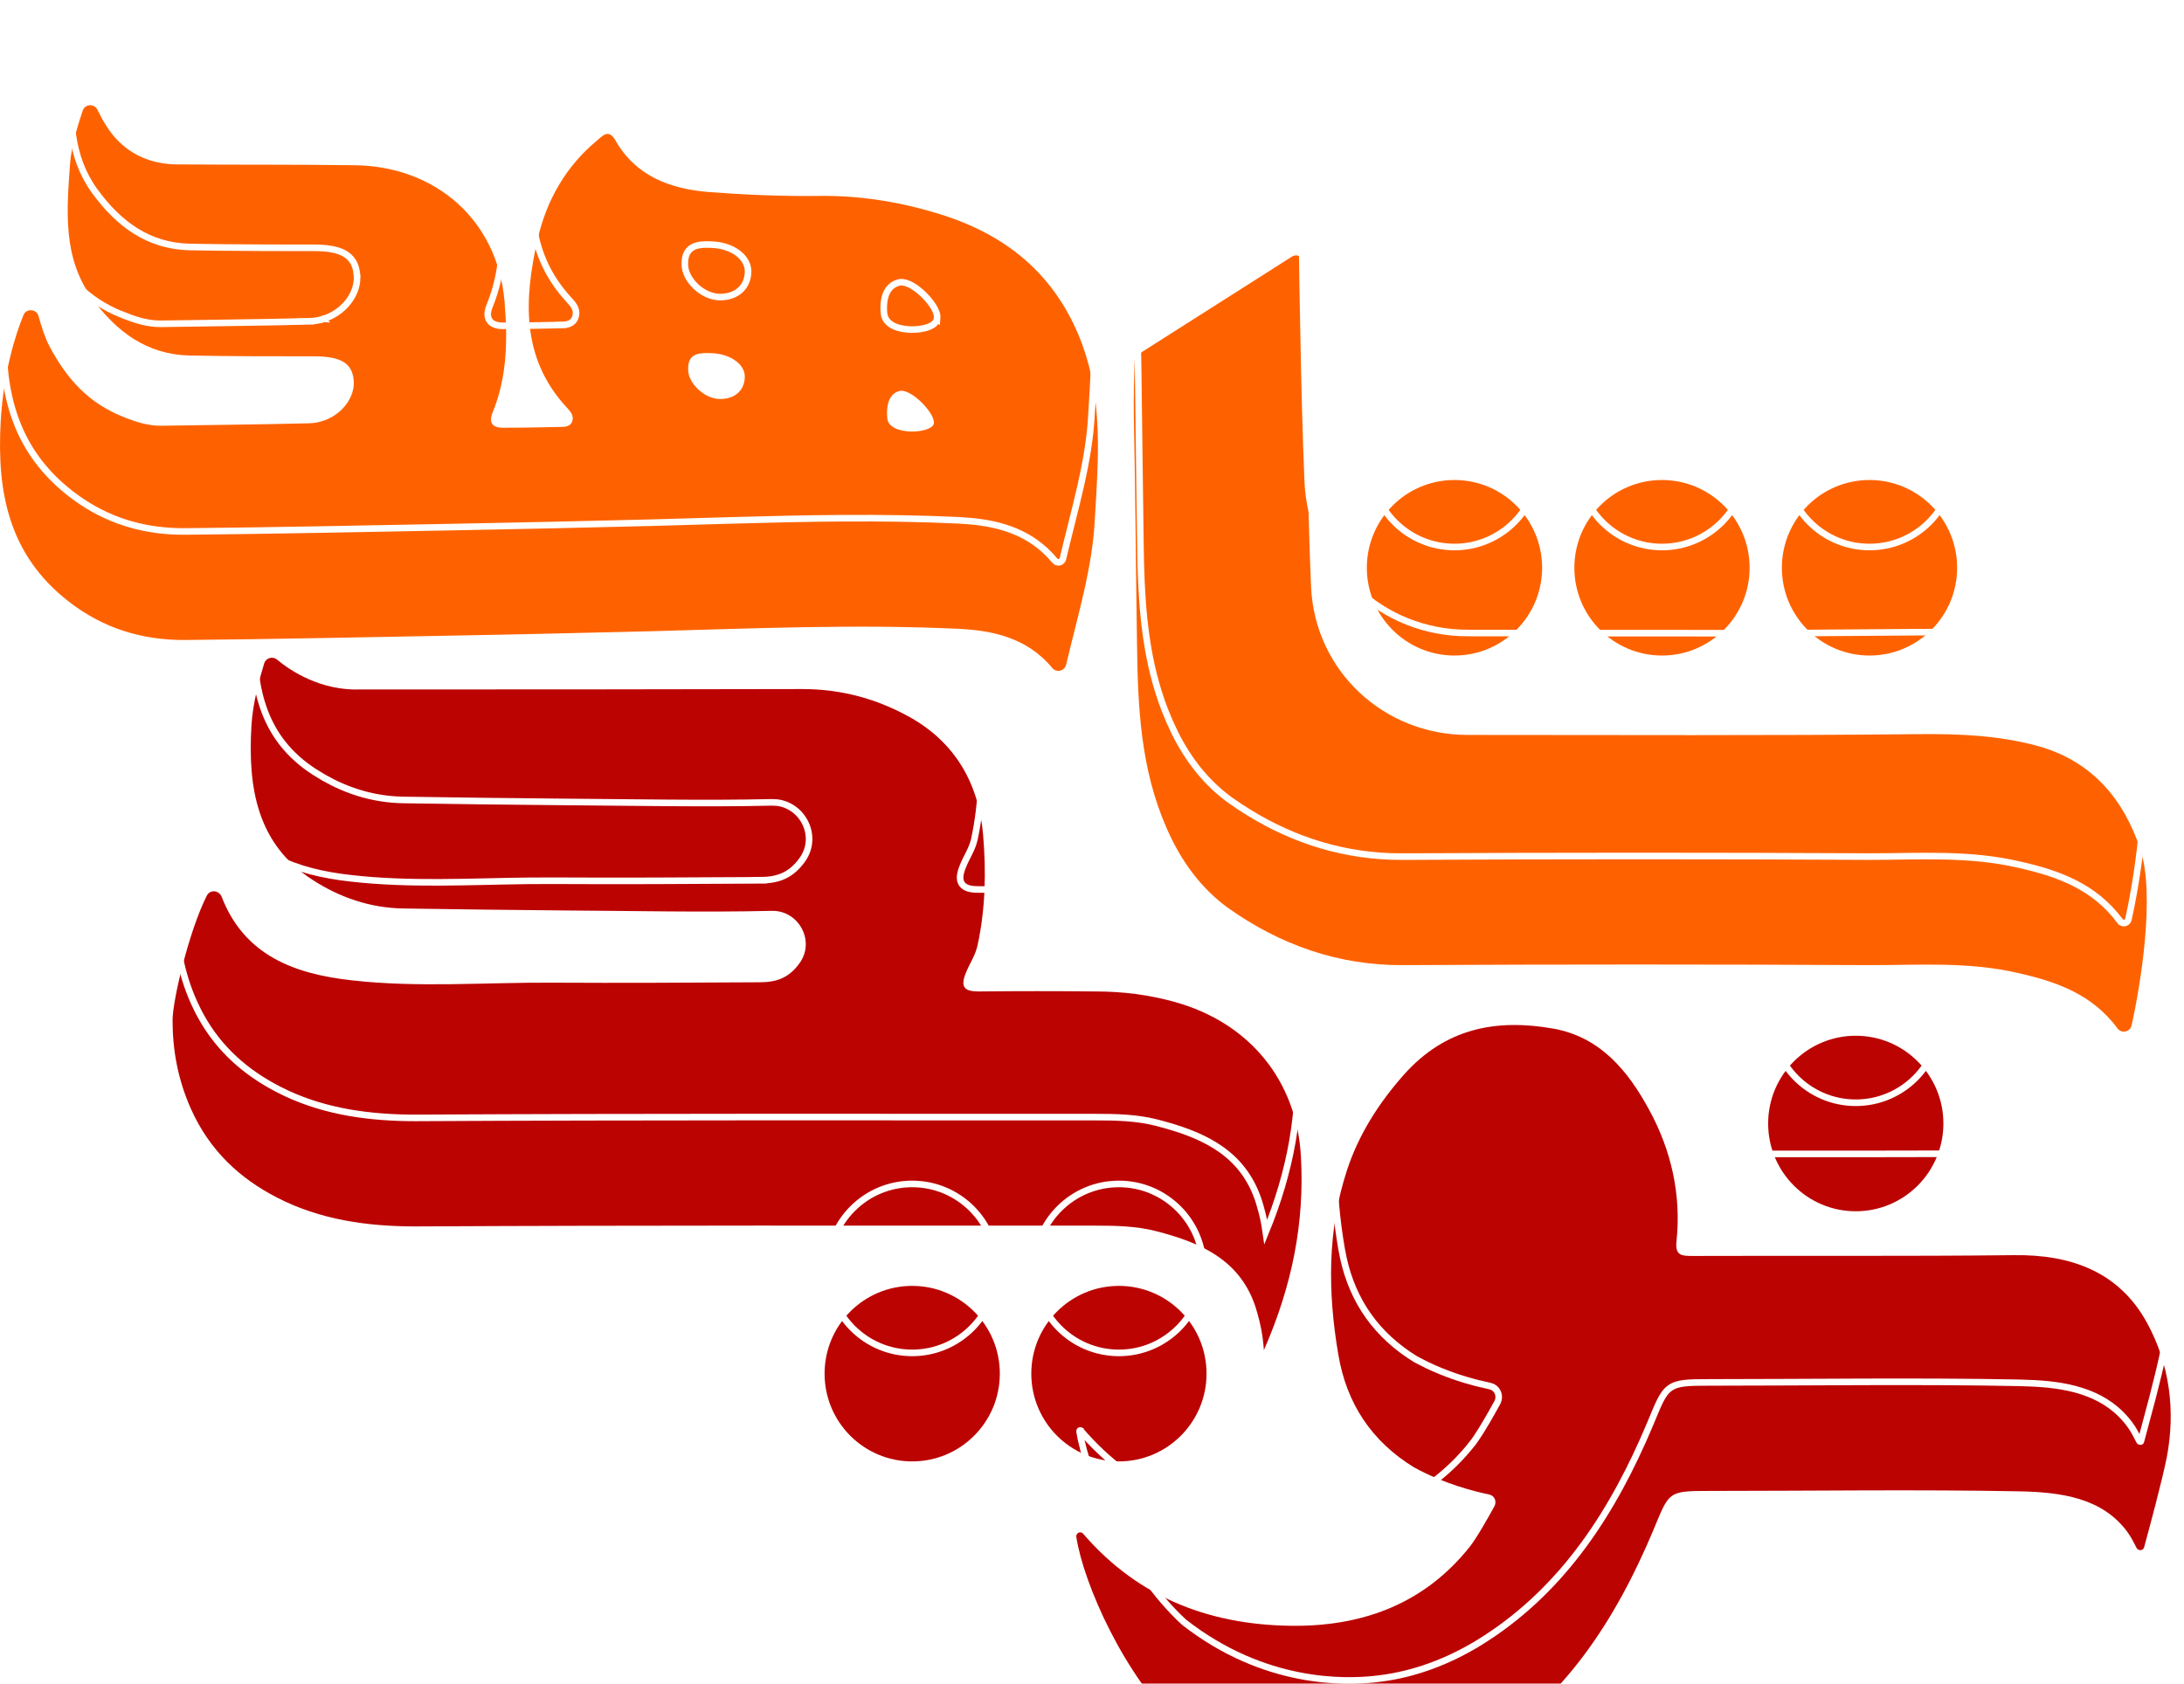 <svg width="83" height="64" viewBox="0 0 83 64" fill="none" xmlns="http://www.w3.org/2000/svg">
    <g filter="url(#filter0_i_1_274)">
        <path d="M7.859 30.046C7.98 29.804 8.313 29.834 8.419 30.076C9.282 32.321 11.19 33.018 13.354 33.261C15.882 33.549 18.44 33.337 20.983 33.352C23.602 33.367 26.221 33.352 28.839 33.337C29.46 33.337 29.959 33.215 30.398 32.594C30.989 31.745 30.338 30.592 29.323 30.622C26.705 30.683 24.071 30.622 21.452 30.607C19.409 30.592 17.381 30.562 15.337 30.532C14.066 30.516 12.9 30.107 11.871 29.44C9.767 28.075 9.418 25.952 9.555 23.602C9.6 22.722 9.873 21.767 10.039 21.221C10.1 21.008 10.357 20.933 10.524 21.069C11.053 21.509 12.204 22.267 13.717 22.206C19.303 22.206 24.888 22.206 30.489 22.191C31.957 22.191 33.32 22.555 34.591 23.268C36.317 24.238 37.195 25.8 37.361 27.726C37.482 29.136 37.452 30.547 37.149 31.942C37.059 32.336 36.847 32.624 36.71 32.973C36.483 33.519 36.65 33.686 37.195 33.686C38.678 33.67 40.161 33.67 41.645 33.686C42.659 33.686 43.643 33.807 44.627 34.08C47.488 34.868 49.289 37.082 49.441 39.979C49.577 42.45 49.123 44.831 48.033 47.318C47.987 46.712 47.897 46.317 47.791 45.938C47.261 43.937 45.702 43.254 43.946 42.799C43.189 42.602 42.402 42.587 41.615 42.587C33.002 42.587 24.389 42.572 15.791 42.617C13.944 42.617 12.158 42.359 10.539 41.526C9.116 40.798 7.965 39.736 7.254 38.144C6.754 37.022 6.558 35.9 6.558 34.777C6.558 34.034 7.178 31.396 7.859 30.046Z" fill="#BB0402"/>
        <path d="M81.485 54.809C81.455 54.946 81.273 54.961 81.198 54.84C81.092 54.627 80.956 54.37 80.85 54.233C79.896 52.929 78.322 52.717 76.732 52.686C72.812 52.611 68.876 52.671 64.956 52.671C63.366 52.671 63.442 52.701 62.822 54.188C61.399 57.569 59.446 60.602 56.252 62.558C54.981 63.331 53.618 63.817 52.211 63.953C51.151 64.059 48.033 64.196 44.914 61.754C42.735 59.753 41.176 56.189 40.903 54.415C40.888 54.263 41.07 54.188 41.161 54.294C43.325 56.811 46.141 57.812 49.304 57.797C51.862 57.781 54.148 56.932 55.843 54.809C56.101 54.491 56.54 53.717 56.797 53.247C56.888 53.065 56.797 52.853 56.6 52.808C56.01 52.686 54.875 52.398 53.739 51.776C52.135 50.791 51.181 49.365 50.863 47.5C50.455 45.119 50.44 42.754 51.196 40.464C51.635 39.13 52.392 37.932 53.361 36.84C54.935 35.081 56.858 34.717 59.022 35.096C60.823 35.414 61.883 36.718 62.685 38.205C63.518 39.736 63.896 41.419 63.715 43.163C63.654 43.709 63.881 43.739 64.305 43.739C68.377 43.724 72.464 43.755 76.535 43.709C78.715 43.679 80.547 44.346 81.606 46.302C82.454 47.864 82.681 49.608 82.348 51.382C82.166 52.292 81.697 54.036 81.485 54.809Z" fill="#BB0402"/>
        <path d="M70.526 42.041C72.365 42.041 73.856 40.547 73.856 38.705C73.856 36.862 72.365 35.369 70.526 35.369C68.687 35.369 67.196 36.862 67.196 38.705C67.196 40.547 68.687 42.041 70.526 42.041Z" fill="#BB0402"/>
        <path d="M34.667 51.549C36.506 51.549 37.997 50.055 37.997 48.213C37.997 46.37 36.506 44.877 34.667 44.877C32.828 44.877 31.337 46.37 31.337 48.213C31.337 50.055 32.828 51.549 34.667 51.549Z" fill="#BB0402"/>
        <path d="M42.523 51.549C44.362 51.549 45.853 50.055 45.853 48.213C45.853 46.37 44.362 44.877 42.523 44.877C40.684 44.877 39.193 46.37 39.193 48.213C39.193 50.055 40.684 51.549 42.523 51.549Z" fill="#BB0402"/>
    </g>
    <path d="M53.454 36.923C54.992 35.205 56.866 34.845 59 35.218V35.219C60.635 35.508 61.646 36.634 62.423 37.99L62.575 38.264C63.345 39.681 63.721 41.227 63.617 42.829L63.59 43.15C63.559 43.429 63.594 43.637 63.754 43.756C63.829 43.812 63.918 43.837 64.008 43.85C64.053 43.856 64.1 43.86 64.15 43.862L64.305 43.865H64.306C67.358 43.853 70.421 43.867 73.481 43.856L76.537 43.834C78.555 43.806 80.243 44.381 81.295 46.02L81.496 46.362C82.329 47.896 82.553 49.61 82.226 51.358C82.135 51.81 81.973 52.471 81.807 53.116L81.364 54.776L81.363 54.782C81.362 54.789 81.359 54.792 81.358 54.792C81.357 54.794 81.353 54.796 81.347 54.796C81.34 54.797 81.332 54.796 81.324 54.792L81.304 54.773C81.226 54.618 81.129 54.432 81.038 54.288L80.948 54.157C80.079 52.971 78.721 52.661 77.331 52.583L76.734 52.561C72.813 52.485 68.874 52.546 64.956 52.546C64.561 52.546 64.259 52.548 64.024 52.575C63.788 52.602 63.604 52.657 63.45 52.772C63.298 52.886 63.189 53.05 63.081 53.268C63.027 53.376 62.972 53.502 62.911 53.647L62.706 54.139C61.333 57.404 59.47 60.327 56.48 62.267L56.187 62.452C55.008 63.169 53.753 63.633 52.458 63.799L52.198 63.829C51.154 63.933 48.075 64.069 44.994 61.658C43.921 60.671 42.996 59.296 42.305 57.943C41.614 56.59 41.162 55.271 41.027 54.402C41.026 54.391 41.029 54.386 41.031 54.382C41.034 54.378 41.037 54.374 41.043 54.372C41.049 54.369 41.055 54.369 41.058 54.37L41.065 54.374V54.376C43.121 56.766 45.758 57.805 48.71 57.913L49.305 57.921C51.893 57.906 54.218 57.045 55.941 54.887L55.94 54.886C56.14 54.639 56.441 54.137 56.685 53.705L56.906 53.307L56.909 53.303C57.017 53.086 56.937 52.827 56.727 52.721L56.628 52.686L56.625 52.685L56.095 52.562C55.583 52.429 54.914 52.215 54.219 51.881L53.8 51.666C52.328 50.761 51.417 49.48 51.053 47.817L50.986 47.479C50.605 45.259 50.57 43.06 51.184 40.928L51.315 40.503C51.748 39.189 52.493 38.004 53.453 36.922L53.454 36.923ZM34.667 45.002C36.437 45.002 37.872 46.439 37.872 48.212C37.872 49.986 36.437 51.424 34.667 51.424C32.897 51.424 31.462 49.986 31.462 48.212C31.462 46.439 32.897 45.002 34.667 45.002ZM42.523 45.002C44.292 45.002 45.727 46.439 45.727 48.212C45.727 49.986 44.292 51.424 42.523 51.424C40.753 51.424 39.317 49.986 39.317 48.212C39.318 46.439 40.753 45.002 42.523 45.002ZM10.159 21.255C10.194 21.132 10.345 21.085 10.443 21.165V21.166C10.984 21.614 12.165 22.394 13.723 22.331L13.722 22.331C16.513 22.331 19.304 22.331 22.098 22.33L30.489 22.316C31.845 22.316 33.109 22.631 34.294 23.25L34.53 23.377C36.11 24.265 36.963 25.659 37.198 27.387L37.236 27.737C37.357 29.138 37.326 30.534 37.027 31.914C36.985 32.096 36.915 32.257 36.835 32.419C36.757 32.578 36.665 32.745 36.595 32.925C36.536 33.067 36.499 33.194 36.489 33.304C36.48 33.416 36.499 33.522 36.562 33.608C36.626 33.693 36.72 33.743 36.824 33.772C36.876 33.786 36.934 33.796 36.996 33.802L37.194 33.811H37.196C37.938 33.803 38.679 33.799 39.42 33.799L41.644 33.811H41.645C42.523 33.811 43.378 33.902 44.228 34.106L44.594 34.201C47.316 34.951 49.056 37.01 49.297 39.721L49.315 39.985V39.986C49.442 42.29 49.052 44.515 48.105 46.827C48.054 46.463 47.988 46.179 47.911 45.905H47.91C47.637 44.876 47.098 44.181 46.4 43.687C45.793 43.257 45.068 42.982 44.306 42.767L43.977 42.678C43.203 42.477 42.401 42.462 41.614 42.462C33.002 42.462 24.388 42.446 15.79 42.492C14.069 42.492 12.411 42.267 10.896 41.562L10.596 41.415L10.336 41.276C9.14 40.612 8.161 39.69 7.504 38.379L7.368 38.093C6.877 36.989 6.683 35.885 6.683 34.778C6.683 34.424 6.834 33.592 7.074 32.67C7.284 31.867 7.558 31.011 7.847 30.366L7.971 30.103L7.972 30.102C8.008 30.029 8.072 30 8.137 30.004C8.187 30.008 8.237 30.032 8.273 30.076L8.305 30.127C9.138 32.289 10.919 33.046 12.934 33.334L13.34 33.385C15.559 33.638 17.811 33.508 20.032 33.481L20.982 33.477C23.602 33.492 26.221 33.477 28.84 33.461L28.839 33.46C29.156 33.46 29.456 33.431 29.735 33.314C29.982 33.21 30.206 33.042 30.413 32.783L30.5 32.666H30.501C31.111 31.788 30.518 30.621 29.523 30.506L29.32 30.498C28.012 30.528 26.701 30.527 25.389 30.518L21.453 30.482C20.432 30.474 19.414 30.463 18.396 30.45L15.339 30.407L15.106 30.399C14.106 30.348 13.173 30.049 12.324 29.569L11.938 29.334C10.021 28.09 9.594 26.201 9.66 24.044L9.68 23.609V23.608C9.713 22.961 9.872 22.269 10.02 21.733L10.158 21.257L10.159 21.255ZM70.526 35.494C72.296 35.494 73.731 36.931 73.731 38.705C73.731 40.478 72.296 41.916 70.526 41.916C68.756 41.916 67.321 40.478 67.321 38.705C67.322 36.931 68.757 35.494 70.526 35.494Z" stroke="white" stroke-width="0.25"/>
    <g filter="url(#filter1_i_1_274)">
        <path d="M40.517 21.266C40.456 21.509 40.154 21.585 39.987 21.387C39.019 20.22 37.687 19.962 36.415 19.901C32.54 19.72 28.665 19.886 24.79 19.992C22.277 20.053 19.764 20.114 17.236 20.159C13.846 20.22 10.44 20.296 7.049 20.326C5.415 20.341 3.916 19.886 2.599 18.855C0.344 17.096 -0.125 14.73 0.026 12.031C0.132 10.166 0.571 8.771 0.889 7.982C0.995 7.709 1.388 7.74 1.464 8.013C1.57 8.407 1.721 8.862 1.873 9.15C2.523 10.378 3.356 11.334 4.733 11.864C5.188 12.046 5.627 12.183 6.111 12.183C7.942 12.153 9.789 12.137 11.621 12.092C11.818 12.092 12.029 12.077 12.211 12.016C12.983 11.804 13.528 11.076 13.437 10.409C13.361 9.787 12.938 9.544 11.908 9.544C10.349 9.544 8.79 9.544 7.231 9.514C5.596 9.484 4.431 8.619 3.492 7.33C2.372 5.768 2.539 3.994 2.66 2.25C2.705 1.598 2.947 0.779 3.144 0.203C3.235 -0.055 3.583 -0.07 3.704 0.173C3.886 0.552 4.158 1.037 4.522 1.386C5.112 1.962 5.869 2.25 6.777 2.25C9.017 2.266 11.258 2.25 13.498 2.281C16.54 2.326 18.902 4.343 19.174 7.452C19.295 8.892 19.28 10.318 18.72 11.682C18.569 12.062 18.705 12.259 19.113 12.259C19.84 12.259 20.567 12.243 21.308 12.228C21.475 12.228 21.687 12.213 21.747 12.016C21.823 11.789 21.672 11.637 21.535 11.485C19.795 9.605 19.916 7.361 20.43 5.101C20.763 3.63 21.49 2.341 22.671 1.356C22.883 1.189 23.11 0.87 23.382 1.325C24.154 2.69 25.456 3.175 26.909 3.297C28.287 3.403 29.679 3.463 31.056 3.448C32.661 3.418 34.235 3.676 35.734 4.146C38.186 4.904 40.048 6.375 41.047 8.877C41.94 11.137 41.743 13.441 41.607 15.746C41.516 17.581 40.971 19.34 40.517 21.266ZM26.152 10.03C26.137 10.56 26.773 11.167 27.363 11.167C27.863 11.167 28.256 10.909 28.302 10.393C28.362 9.863 27.757 9.438 27.015 9.423C26.576 9.408 26.137 9.423 26.152 10.03ZM35.492 12.077C35.522 11.682 34.599 10.742 34.175 10.864C33.69 11 33.69 11.607 33.721 11.91C33.796 12.592 35.477 12.486 35.492 12.077Z" fill="#FE6200"/>
        <path d="M81.008 34.975C80.948 35.232 80.63 35.293 80.478 35.096C79.525 33.807 78.193 33.322 76.709 32.988C74.832 32.548 72.956 32.685 71.079 32.685C65.16 32.654 59.241 32.654 53.323 32.685C50.856 32.7 48.646 31.911 46.678 30.516C45.648 29.773 44.877 28.727 44.332 27.468C43.348 25.224 43.242 22.889 43.211 20.508C43.166 17.612 43.151 14.7 43.09 11.804C43.075 11.167 43.105 10.121 43.121 9.711C43.121 9.605 43.181 9.514 43.257 9.469L49.1 5.753C49.297 5.632 49.569 5.768 49.569 6.011C49.584 8.013 49.675 14.988 49.826 18.324C49.978 21.509 52.596 23.935 55.775 23.935C61.497 23.935 67.203 23.965 72.925 23.905C74.454 23.89 75.922 23.95 77.406 24.345C79.48 24.906 80.706 26.361 81.341 28.287C81.916 30.016 81.341 33.489 81.008 34.975Z" fill="#FE6200"/>
        <path d="M71.048 20.917C72.887 20.917 74.378 19.424 74.378 17.581C74.378 15.739 72.887 14.245 71.048 14.245C69.209 14.245 67.718 15.739 67.718 17.581C67.718 19.424 69.209 20.917 71.048 20.917Z" fill="#FE6200"/>
        <path d="M63.162 20.917C65.001 20.917 66.492 19.424 66.492 17.581C66.492 15.739 65.001 14.245 63.162 14.245C61.323 14.245 59.832 15.739 59.832 17.581C59.832 19.424 61.323 20.917 63.162 20.917Z" fill="#FE6200"/>
        <path d="M55.276 20.917C57.115 20.917 58.606 19.424 58.606 17.581C58.606 15.739 57.115 14.245 55.276 14.245C53.436 14.245 51.945 15.739 51.945 17.581C51.945 19.424 53.436 20.917 55.276 20.917Z" fill="#FE6200"/>
    </g>
    <path d="M49.165 5.859C49.285 5.786 49.444 5.873 49.444 6.011V6.012C49.458 7.763 49.528 13.324 49.648 16.924L49.701 18.33C49.856 21.583 52.532 24.061 55.775 24.061C60.066 24.061 64.349 24.078 68.637 24.061L72.927 24.029C74.452 24.014 75.907 24.074 77.373 24.464V24.465C79.271 24.978 80.444 26.257 81.099 27.977L81.223 28.326C81.501 29.164 81.504 30.442 81.391 31.711C81.278 32.974 81.052 34.207 80.887 34.946C80.85 35.101 80.665 35.133 80.578 35.02H80.577C79.596 33.695 78.228 33.201 76.737 32.866H76.738C74.843 32.422 72.943 32.559 71.078 32.559C65.159 32.528 59.241 32.529 53.322 32.56L52.868 32.554C50.762 32.481 48.849 31.809 47.118 30.666L46.75 30.414C45.869 29.778 45.177 28.912 44.658 27.874L44.446 27.419V27.418L44.273 27.001C43.569 25.189 43.403 23.316 43.352 21.395L43.337 20.507V20.506C43.303 18.335 43.285 16.154 43.253 13.977L43.215 11.801C43.2 11.168 43.23 10.125 43.245 9.716L43.121 9.711L43.246 9.716V9.711C43.246 9.667 43.265 9.626 43.292 9.599L43.321 9.575L43.324 9.574L49.165 5.859ZM3.262 0.245C3.308 0.115 3.469 0.086 3.559 0.181L3.593 0.229C3.776 0.611 4.055 1.112 4.435 1.477V1.476C5.051 2.077 5.84 2.374 6.776 2.374V2.375C8.459 2.386 10.137 2.381 11.816 2.391L13.496 2.405C16.386 2.449 18.638 4.301 19.019 7.181L19.05 7.463C19.163 8.808 19.155 10.123 18.701 11.384L18.605 11.635L18.604 11.636C18.523 11.836 18.501 12.034 18.604 12.184C18.706 12.333 18.898 12.384 19.113 12.384C19.841 12.384 20.569 12.369 21.311 12.354L21.31 12.352C21.393 12.352 21.506 12.35 21.608 12.315C21.718 12.276 21.823 12.198 21.867 12.053L21.866 12.052C21.915 11.902 21.889 11.772 21.831 11.663C21.804 11.612 21.769 11.564 21.733 11.521L21.628 11.401L21.627 11.4L21.474 11.227C20.037 9.547 20.047 7.581 20.461 5.55L20.553 5.129C20.88 3.683 21.592 2.42 22.748 1.454C22.8 1.413 22.869 1.349 22.913 1.312C22.966 1.268 23.009 1.239 23.047 1.225C23.079 1.213 23.103 1.213 23.13 1.227C23.163 1.243 23.212 1.286 23.274 1.39V1.389C24.025 2.714 25.259 3.233 26.624 3.394L26.898 3.421H26.899C27.935 3.501 28.979 3.556 30.02 3.571L31.058 3.573H31.059C32.45 3.547 33.819 3.74 35.136 4.101L35.696 4.266H35.697C37.968 4.968 39.717 6.284 40.736 8.474L40.931 8.924C41.701 10.874 41.651 12.859 41.534 14.874L41.482 15.739V15.74C41.392 17.56 40.852 19.299 40.395 21.236C40.364 21.363 40.224 21.413 40.123 21.344L40.083 21.307C39.205 20.249 38.041 19.918 36.905 19.811L36.421 19.776C33.51 19.64 30.599 19.7 27.692 19.783L24.786 19.867C23.53 19.898 22.274 19.928 21.016 19.956L17.234 20.034C13.843 20.095 10.438 20.171 7.048 20.201L6.748 20.198C5.355 20.16 4.071 19.764 2.921 18.939L2.676 18.757L2.474 18.594C0.569 16.999 0.067 14.923 0.13 12.536L0.15 12.038C0.242 10.42 0.587 9.16 0.882 8.349L1.005 8.029V8.027C1.065 7.874 1.296 7.883 1.343 8.044V8.045C1.423 8.342 1.53 8.679 1.645 8.955L1.762 9.208V9.209C2.422 10.454 3.274 11.437 4.688 11.981V11.98C5.09 12.141 5.489 12.272 5.923 12.302L6.111 12.308H6.113C7.943 12.277 9.792 12.262 11.624 12.217L11.623 12.216C11.821 12.216 12.045 12.201 12.243 12.136L12.244 12.137L12.246 12.136C12.248 12.135 12.249 12.135 12.251 12.135L12.25 12.134C13.064 11.907 13.66 11.134 13.56 10.394H13.562C13.52 10.052 13.377 9.797 13.092 9.635C12.818 9.48 12.428 9.419 11.908 9.419C10.739 9.419 9.57 9.419 8.401 9.406L7.233 9.389C5.651 9.359 4.518 8.526 3.594 7.257H3.593C2.64 5.928 2.642 4.441 2.739 2.915L2.784 2.259C2.828 1.625 3.065 0.82 3.262 0.245ZM55.275 14.37C57.045 14.37 58.48 15.807 58.48 17.581C58.48 19.355 57.045 20.792 55.275 20.792C53.505 20.792 52.07 19.355 52.07 17.581C52.071 15.808 53.506 14.37 55.275 14.37ZM63.162 14.37C64.932 14.37 66.367 15.808 66.367 17.581C66.367 19.355 64.932 20.792 63.162 20.792C61.392 20.792 59.957 19.355 59.957 17.581C59.957 15.807 61.392 14.37 63.162 14.37ZM71.048 14.37C72.818 14.37 74.253 15.807 74.253 17.581C74.253 19.355 72.818 20.792 71.048 20.792C69.278 20.792 67.843 19.355 67.843 17.581C67.843 15.808 69.278 14.37 71.048 14.37ZM34.199 10.731L34.141 10.743C33.842 10.827 33.697 11.059 33.634 11.291C33.587 11.463 33.581 11.644 33.587 11.79L33.597 11.922V11.924C33.622 12.153 33.783 12.305 33.974 12.395C34.163 12.484 34.401 12.523 34.627 12.527C34.854 12.531 35.083 12.5 35.261 12.438C35.349 12.406 35.433 12.364 35.496 12.31C35.559 12.255 35.611 12.18 35.615 12.085L35.616 12.086C35.627 11.945 35.555 11.783 35.464 11.638C35.369 11.486 35.236 11.327 35.09 11.187C34.944 11.046 34.781 10.92 34.622 10.836C34.488 10.765 34.338 10.714 34.199 10.731ZM27.02 9.298C26.806 9.29 26.554 9.287 26.359 9.38C26.257 9.429 26.168 9.505 26.108 9.618C26.05 9.728 26.024 9.863 26.027 10.026C26.018 10.34 26.199 10.656 26.444 10.888C26.691 11.121 27.028 11.292 27.363 11.292C27.633 11.292 27.886 11.222 28.079 11.072C28.274 10.921 28.4 10.696 28.426 10.407C28.462 10.085 28.294 9.807 28.033 9.614C27.773 9.422 27.41 9.306 27.019 9.298H27.02Z" stroke="white" stroke-width="0.25"/>
    <defs>
        <filter id="filter0_i_1_274" x="6.558" y="21" width="75.937" height="46.999" filterUnits="userSpaceOnUse" color-interpolation-filters="sRGB">
            <feFlood flood-opacity="0" result="BackgroundImageFix"/>
            <feBlend mode="normal" in="SourceGraphic" in2="BackgroundImageFix" result="shape"/>
            <feColorMatrix in="SourceAlpha" type="matrix" values="0 0 0 0 0 0 0 0 0 0 0 0 0 0 0 0 0 0 127 0" result="hardAlpha"/>
            <feOffset dy="4"/>
            <feGaussianBlur stdDeviation="2"/>
            <feComposite in2="hardAlpha" operator="arithmetic" k2="-1" k3="1"/>
            <feColorMatrix type="matrix" values="0 0 0 0 0 0 0 0 0 0 0 0 0 0 0 0 0 0 0.25 0"/>
            <feBlend mode="normal" in2="shape" result="effect1_innerShadow_1_274"/>
        </filter>
        <filter id="filter1_i_1_274" x="0" y="0" width="81.586" height="39.213" filterUnits="userSpaceOnUse" color-interpolation-filters="sRGB">
            <feFlood flood-opacity="0" result="BackgroundImageFix"/>
            <feBlend mode="normal" in="SourceGraphic" in2="BackgroundImageFix" result="shape"/>
            <feColorMatrix in="SourceAlpha" type="matrix" values="0 0 0 0 0 0 0 0 0 0 0 0 0 0 0 0 0 0 127 0" result="hardAlpha"/>
            <feOffset dy="4"/>
            <feGaussianBlur stdDeviation="2"/>
            <feComposite in2="hardAlpha" operator="arithmetic" k2="-1" k3="1"/>
            <feColorMatrix type="matrix" values="0 0 0 0 0 0 0 0 0 0 0 0 0 0 0 0 0 0 0.25 0"/>
            <feBlend mode="normal" in2="shape" result="effect1_innerShadow_1_274"/>
        </filter>
    </defs>
</svg>